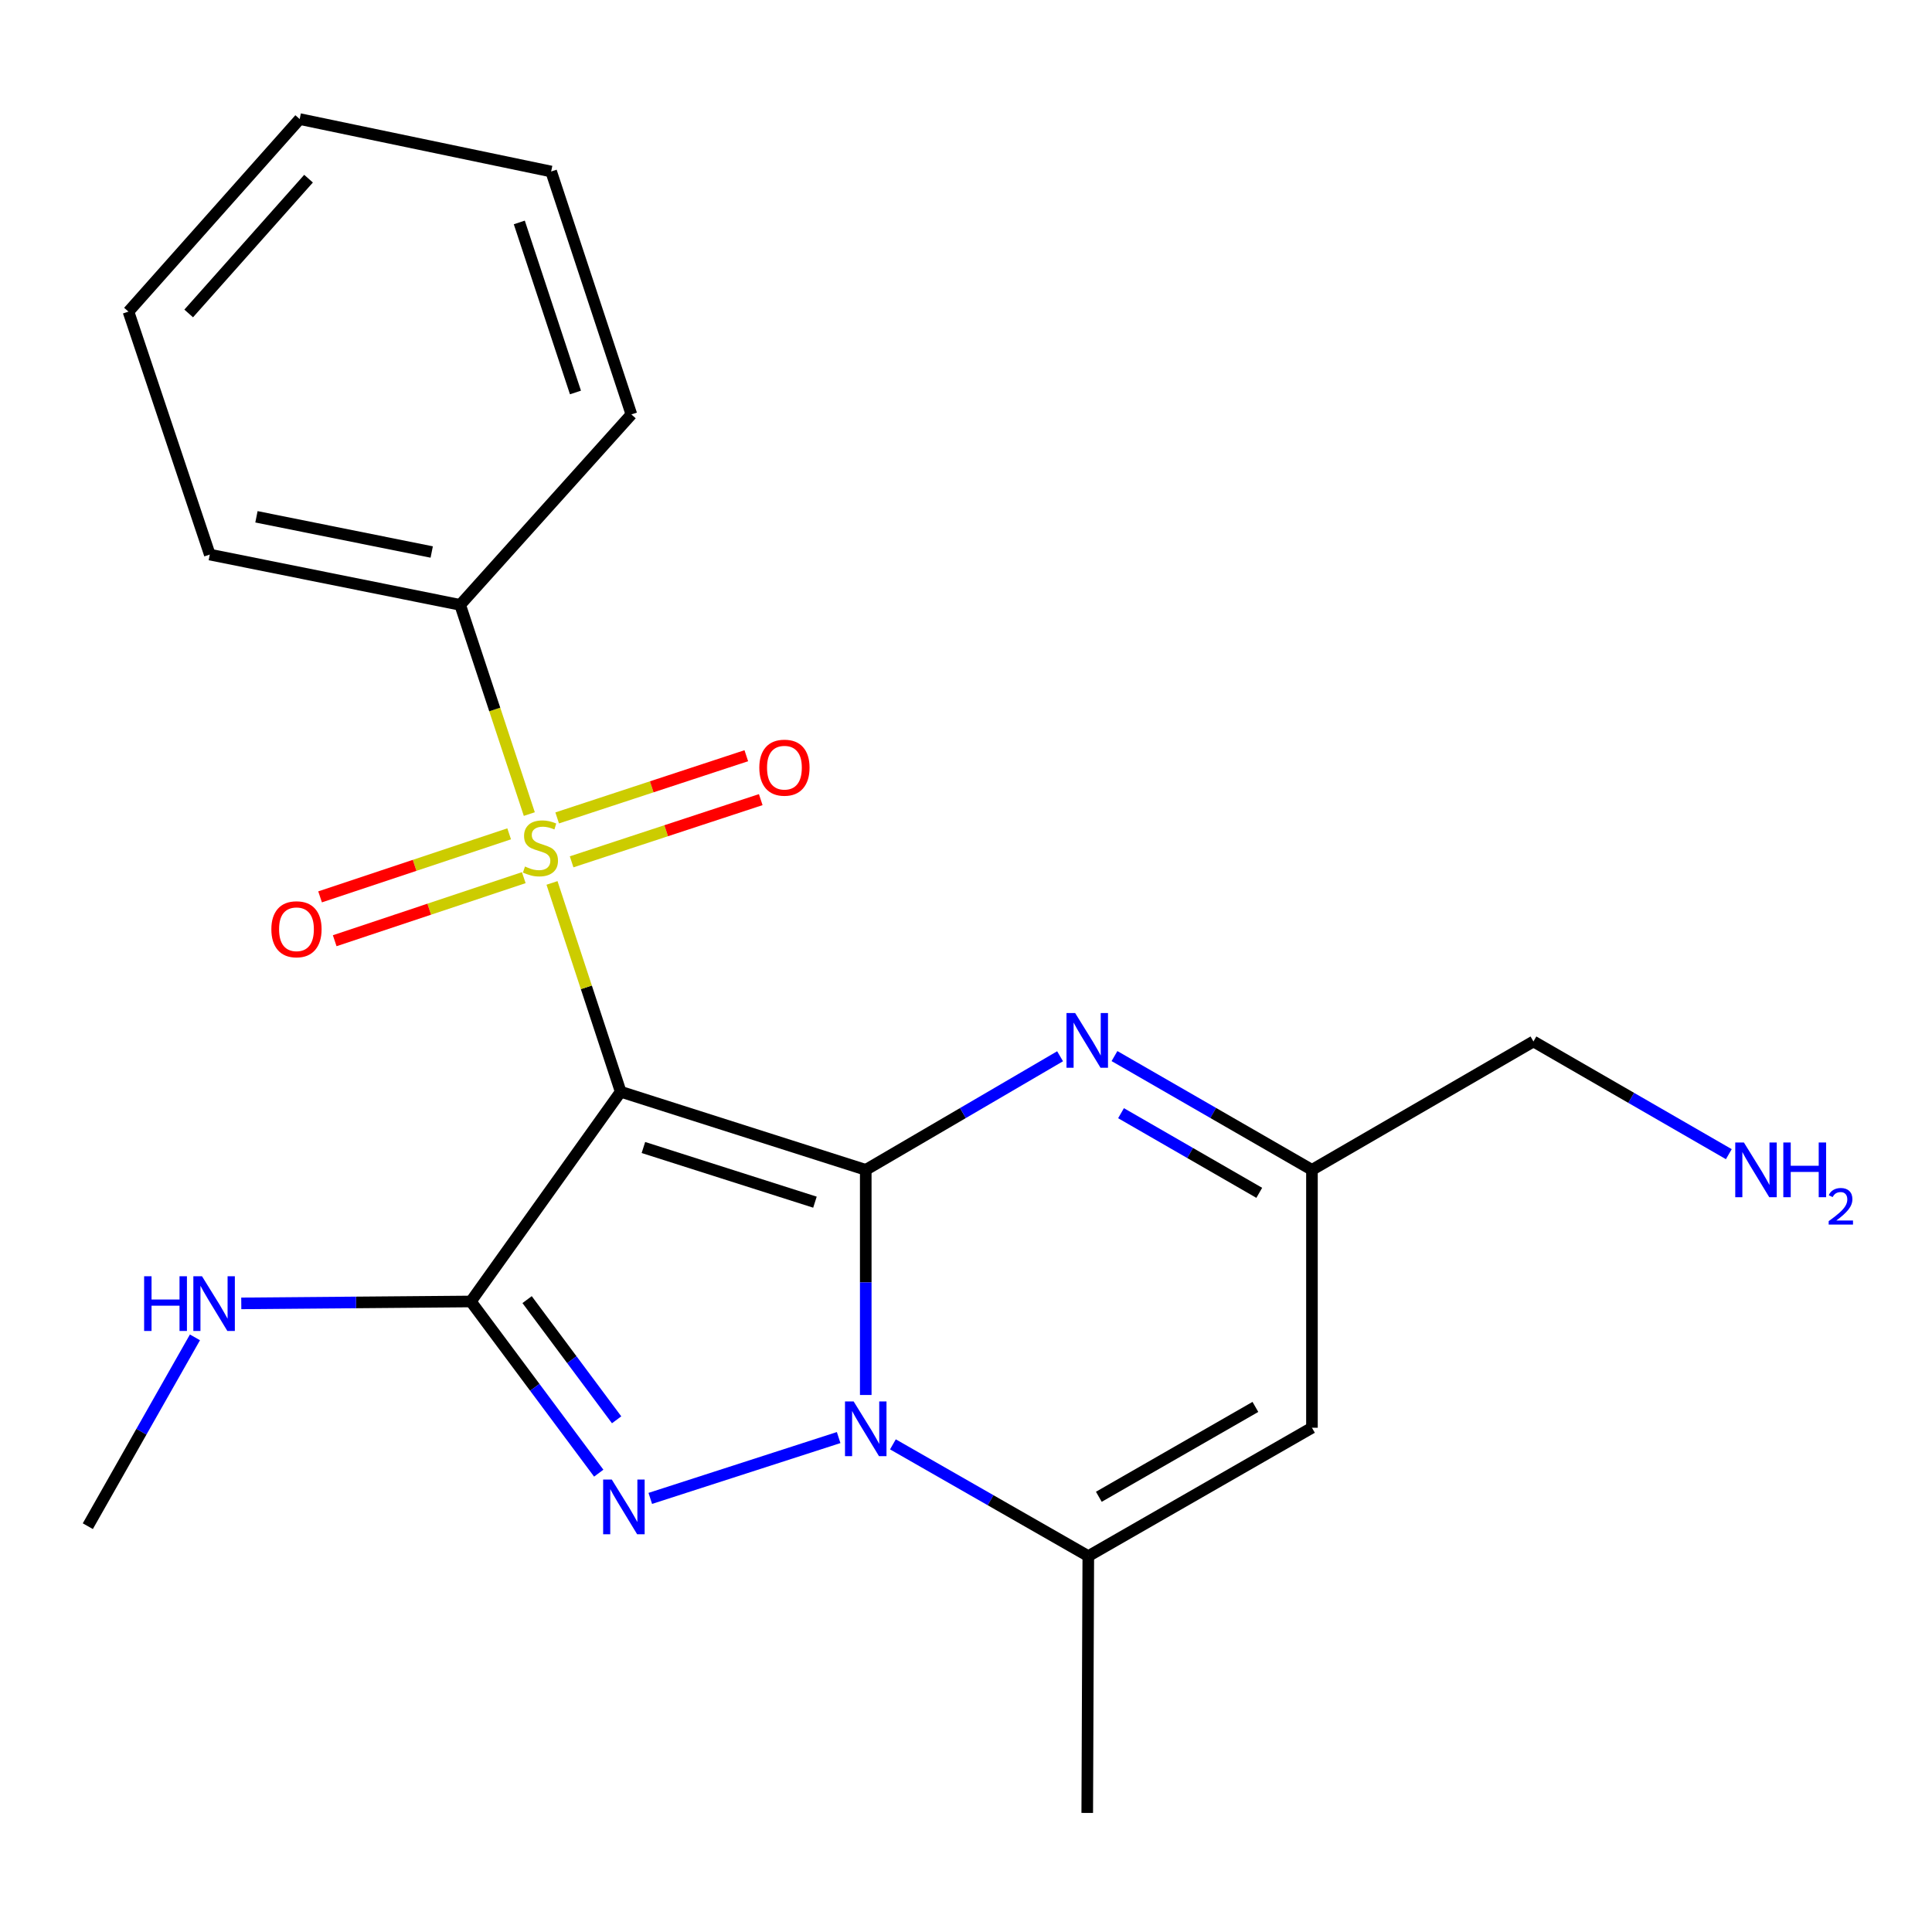 <?xml version='1.0' encoding='iso-8859-1'?>
<svg version='1.1' baseProfile='full'
              xmlns='http://www.w3.org/2000/svg'
                      xmlns:rdkit='http://www.rdkit.org/xml'
                      xmlns:xlink='http://www.w3.org/1999/xlink'
                  xml:space='preserve'
width='1000px' height='1000px' viewBox='0 0 1000 1000'>
<!-- END OF HEADER -->
<rect style='opacity:1.0;fill:#FFFFFF;stroke:none' width='1000' height='1000' x='0' y='0'> </rect>
<path class='bond-0' d='M 448.111,605.515 L 321.264,565.085' style='fill:none;fill-rule:evenodd;stroke:#000000;stroke-width:6px;stroke-linecap:butt;stroke-linejoin:miter;stroke-opacity:1' />
<path class='bond-0' d='M 421.819,622.244 L 333.026,593.943' style='fill:none;fill-rule:evenodd;stroke:#000000;stroke-width:6px;stroke-linecap:butt;stroke-linejoin:miter;stroke-opacity:1' />
<path class='bond-1' d='M 448.111,605.515 L 448.111,663.778' style='fill:none;fill-rule:evenodd;stroke:#000000;stroke-width:6px;stroke-linecap:butt;stroke-linejoin:miter;stroke-opacity:1' />
<path class='bond-1' d='M 448.111,663.778 L 448.111,722.042' style='fill:none;fill-rule:evenodd;stroke:#0000FF;stroke-width:6px;stroke-linecap:butt;stroke-linejoin:miter;stroke-opacity:1' />
<path class='bond-5' d='M 448.111,605.515 L 498.404,576.118' style='fill:none;fill-rule:evenodd;stroke:#000000;stroke-width:6px;stroke-linecap:butt;stroke-linejoin:miter;stroke-opacity:1' />
<path class='bond-5' d='M 498.404,576.118 L 548.697,546.721' style='fill:none;fill-rule:evenodd;stroke:#0000FF;stroke-width:6px;stroke-linecap:butt;stroke-linejoin:miter;stroke-opacity:1' />
<path class='bond-2' d='M 321.264,565.085 L 303.491,511.042' style='fill:none;fill-rule:evenodd;stroke:#000000;stroke-width:6px;stroke-linecap:butt;stroke-linejoin:miter;stroke-opacity:1' />
<path class='bond-2' d='M 303.491,511.042 L 285.717,457' style='fill:none;fill-rule:evenodd;stroke:#CCCC00;stroke-width:6px;stroke-linecap:butt;stroke-linejoin:miter;stroke-opacity:1' />
<path class='bond-3' d='M 321.264,565.085 L 243.713,673.644' style='fill:none;fill-rule:evenodd;stroke:#000000;stroke-width:6px;stroke-linecap:butt;stroke-linejoin:miter;stroke-opacity:1' />
<path class='bond-4' d='M 434.082,744.083 L 336.586,775.571' style='fill:none;fill-rule:evenodd;stroke:#0000FF;stroke-width:6px;stroke-linecap:butt;stroke-linejoin:miter;stroke-opacity:1' />
<path class='bond-6' d='M 462.169,747.594 L 512.735,776.521' style='fill:none;fill-rule:evenodd;stroke:#0000FF;stroke-width:6px;stroke-linecap:butt;stroke-linejoin:miter;stroke-opacity:1' />
<path class='bond-6' d='M 512.735,776.521 L 563.302,805.448' style='fill:none;fill-rule:evenodd;stroke:#000000;stroke-width:6px;stroke-linecap:butt;stroke-linejoin:miter;stroke-opacity:1' />
<path class='bond-9' d='M 295.871,446.08 L 344.815,429.983' style='fill:none;fill-rule:evenodd;stroke:#CCCC00;stroke-width:6px;stroke-linecap:butt;stroke-linejoin:miter;stroke-opacity:1' />
<path class='bond-9' d='M 344.815,429.983 L 393.759,413.887' style='fill:none;fill-rule:evenodd;stroke:#FF0000;stroke-width:6px;stroke-linecap:butt;stroke-linejoin:miter;stroke-opacity:1' />
<path class='bond-9' d='M 288.397,423.354 L 337.341,407.257' style='fill:none;fill-rule:evenodd;stroke:#CCCC00;stroke-width:6px;stroke-linecap:butt;stroke-linejoin:miter;stroke-opacity:1' />
<path class='bond-9' d='M 337.341,407.257 L 386.285,391.161' style='fill:none;fill-rule:evenodd;stroke:#FF0000;stroke-width:6px;stroke-linecap:butt;stroke-linejoin:miter;stroke-opacity:1' />
<path class='bond-10' d='M 263.539,431.586 L 214.606,447.902' style='fill:none;fill-rule:evenodd;stroke:#CCCC00;stroke-width:6px;stroke-linecap:butt;stroke-linejoin:miter;stroke-opacity:1' />
<path class='bond-10' d='M 214.606,447.902 L 165.672,464.218' style='fill:none;fill-rule:evenodd;stroke:#FF0000;stroke-width:6px;stroke-linecap:butt;stroke-linejoin:miter;stroke-opacity:1' />
<path class='bond-10' d='M 271.107,454.281 L 222.173,470.597' style='fill:none;fill-rule:evenodd;stroke:#CCCC00;stroke-width:6px;stroke-linecap:butt;stroke-linejoin:miter;stroke-opacity:1' />
<path class='bond-10' d='M 222.173,470.597 L 173.24,486.913' style='fill:none;fill-rule:evenodd;stroke:#FF0000;stroke-width:6px;stroke-linecap:butt;stroke-linejoin:miter;stroke-opacity:1' />
<path class='bond-11' d='M 273.97,421.366 L 256.077,367.222' style='fill:none;fill-rule:evenodd;stroke:#CCCC00;stroke-width:6px;stroke-linecap:butt;stroke-linejoin:miter;stroke-opacity:1' />
<path class='bond-11' d='M 256.077,367.222 L 238.184,313.079' style='fill:none;fill-rule:evenodd;stroke:#000000;stroke-width:6px;stroke-linecap:butt;stroke-linejoin:miter;stroke-opacity:1' />
<path class='bond-12' d='M 243.713,673.644 L 184.297,674.137' style='fill:none;fill-rule:evenodd;stroke:#000000;stroke-width:6px;stroke-linecap:butt;stroke-linejoin:miter;stroke-opacity:1' />
<path class='bond-12' d='M 184.297,674.137 L 124.881,674.63' style='fill:none;fill-rule:evenodd;stroke:#0000FF;stroke-width:6px;stroke-linecap:butt;stroke-linejoin:miter;stroke-opacity:1' />
<path class='bond-22' d='M 243.713,673.644 L 276.81,718.076' style='fill:none;fill-rule:evenodd;stroke:#000000;stroke-width:6px;stroke-linecap:butt;stroke-linejoin:miter;stroke-opacity:1' />
<path class='bond-22' d='M 276.81,718.076 L 309.908,762.508' style='fill:none;fill-rule:evenodd;stroke:#0000FF;stroke-width:6px;stroke-linecap:butt;stroke-linejoin:miter;stroke-opacity:1' />
<path class='bond-22' d='M 272.827,672.682 L 295.996,703.784' style='fill:none;fill-rule:evenodd;stroke:#000000;stroke-width:6px;stroke-linecap:butt;stroke-linejoin:miter;stroke-opacity:1' />
<path class='bond-22' d='M 295.996,703.784 L 319.164,734.887' style='fill:none;fill-rule:evenodd;stroke:#0000FF;stroke-width:6px;stroke-linecap:butt;stroke-linejoin:miter;stroke-opacity:1' />
<path class='bond-8' d='M 576.853,546.625 L 627.959,576.07' style='fill:none;fill-rule:evenodd;stroke:#0000FF;stroke-width:6px;stroke-linecap:butt;stroke-linejoin:miter;stroke-opacity:1' />
<path class='bond-8' d='M 627.959,576.07 L 679.064,605.515' style='fill:none;fill-rule:evenodd;stroke:#000000;stroke-width:6px;stroke-linecap:butt;stroke-linejoin:miter;stroke-opacity:1' />
<path class='bond-8' d='M 580.241,576.187 L 616.015,596.799' style='fill:none;fill-rule:evenodd;stroke:#0000FF;stroke-width:6px;stroke-linecap:butt;stroke-linejoin:miter;stroke-opacity:1' />
<path class='bond-8' d='M 616.015,596.799 L 651.789,617.411' style='fill:none;fill-rule:evenodd;stroke:#000000;stroke-width:6px;stroke-linecap:butt;stroke-linejoin:miter;stroke-opacity:1' />
<path class='bond-13' d='M 563.302,805.448 L 562.757,938.369' style='fill:none;fill-rule:evenodd;stroke:#000000;stroke-width:6px;stroke-linecap:butt;stroke-linejoin:miter;stroke-opacity:1' />
<path class='bond-23' d='M 563.302,805.448 L 679.064,738.994' style='fill:none;fill-rule:evenodd;stroke:#000000;stroke-width:6px;stroke-linecap:butt;stroke-linejoin:miter;stroke-opacity:1' />
<path class='bond-23' d='M 568.756,774.732 L 649.79,728.215' style='fill:none;fill-rule:evenodd;stroke:#000000;stroke-width:6px;stroke-linecap:butt;stroke-linejoin:miter;stroke-opacity:1' />
<path class='bond-7' d='M 679.064,738.994 L 679.064,605.515' style='fill:none;fill-rule:evenodd;stroke:#000000;stroke-width:6px;stroke-linecap:butt;stroke-linejoin:miter;stroke-opacity:1' />
<path class='bond-15' d='M 679.064,605.515 L 793.71,539.062' style='fill:none;fill-rule:evenodd;stroke:#000000;stroke-width:6px;stroke-linecap:butt;stroke-linejoin:miter;stroke-opacity:1' />
<path class='bond-16' d='M 238.184,313.079 L 108.586,287.042' style='fill:none;fill-rule:evenodd;stroke:#000000;stroke-width:6px;stroke-linecap:butt;stroke-linejoin:miter;stroke-opacity:1' />
<path class='bond-16' d='M 223.456,285.719 L 132.737,267.493' style='fill:none;fill-rule:evenodd;stroke:#000000;stroke-width:6px;stroke-linecap:butt;stroke-linejoin:miter;stroke-opacity:1' />
<path class='bond-17' d='M 238.184,313.079 L 326.806,214.501' style='fill:none;fill-rule:evenodd;stroke:#000000;stroke-width:6px;stroke-linecap:butt;stroke-linejoin:miter;stroke-opacity:1' />
<path class='bond-18' d='M 100.906,692.218 L 73.18,741.085' style='fill:none;fill-rule:evenodd;stroke:#0000FF;stroke-width:6px;stroke-linecap:butt;stroke-linejoin:miter;stroke-opacity:1' />
<path class='bond-18' d='M 73.18,741.085 L 45.455,789.951' style='fill:none;fill-rule:evenodd;stroke:#000000;stroke-width:6px;stroke-linecap:butt;stroke-linejoin:miter;stroke-opacity:1' />
<path class='bond-14' d='M 894.837,597.401 L 844.274,568.231' style='fill:none;fill-rule:evenodd;stroke:#0000FF;stroke-width:6px;stroke-linecap:butt;stroke-linejoin:miter;stroke-opacity:1' />
<path class='bond-14' d='M 844.274,568.231 L 793.71,539.062' style='fill:none;fill-rule:evenodd;stroke:#000000;stroke-width:6px;stroke-linecap:butt;stroke-linejoin:miter;stroke-opacity:1' />
<path class='bond-19' d='M 108.586,287.042 L 66.494,161.299' style='fill:none;fill-rule:evenodd;stroke:#000000;stroke-width:6px;stroke-linecap:butt;stroke-linejoin:miter;stroke-opacity:1' />
<path class='bond-20' d='M 326.806,214.501 L 285.273,88.771' style='fill:none;fill-rule:evenodd;stroke:#000000;stroke-width:6px;stroke-linecap:butt;stroke-linejoin:miter;stroke-opacity:1' />
<path class='bond-20' d='M 297.86,203.146 L 268.787,115.134' style='fill:none;fill-rule:evenodd;stroke:#000000;stroke-width:6px;stroke-linecap:butt;stroke-linejoin:miter;stroke-opacity:1' />
<path class='bond-24' d='M 66.494,161.299 L 155.117,61.631' style='fill:none;fill-rule:evenodd;stroke:#000000;stroke-width:6px;stroke-linecap:butt;stroke-linejoin:miter;stroke-opacity:1' />
<path class='bond-24' d='M 97.665,162.245 L 159.701,92.478' style='fill:none;fill-rule:evenodd;stroke:#000000;stroke-width:6px;stroke-linecap:butt;stroke-linejoin:miter;stroke-opacity:1' />
<path class='bond-21' d='M 285.273,88.771 L 155.117,61.631' style='fill:none;fill-rule:evenodd;stroke:#000000;stroke-width:6px;stroke-linecap:butt;stroke-linejoin:miter;stroke-opacity:1' />
<path  class='atom-2' d='M 441.851 725.392
L 451.131 740.392
Q 452.051 741.872, 453.531 744.552
Q 455.011 747.232, 455.091 747.392
L 455.091 725.392
L 458.851 725.392
L 458.851 753.712
L 454.971 753.712
L 445.011 737.312
Q 443.851 735.392, 442.611 733.192
Q 441.411 730.992, 441.051 730.312
L 441.051 753.712
L 437.371 753.712
L 437.371 725.392
L 441.851 725.392
' fill='#0000FF'/>
<path  class='atom-3' d='M 271.731 448.516
Q 272.051 448.636, 273.371 449.196
Q 274.691 449.756, 276.131 450.116
Q 277.611 450.436, 279.051 450.436
Q 281.731 450.436, 283.291 449.156
Q 284.851 447.836, 284.851 445.556
Q 284.851 443.996, 284.051 443.036
Q 283.291 442.076, 282.091 441.556
Q 280.891 441.036, 278.891 440.436
Q 276.371 439.676, 274.851 438.956
Q 273.371 438.236, 272.291 436.716
Q 271.251 435.196, 271.251 432.636
Q 271.251 429.076, 273.651 426.876
Q 276.091 424.676, 280.891 424.676
Q 284.171 424.676, 287.891 426.236
L 286.971 429.316
Q 283.571 427.916, 281.011 427.916
Q 278.251 427.916, 276.731 429.076
Q 275.211 430.196, 275.251 432.156
Q 275.251 433.676, 276.011 434.596
Q 276.811 435.516, 277.931 436.036
Q 279.091 436.556, 281.011 437.156
Q 283.571 437.956, 285.091 438.756
Q 286.611 439.556, 287.691 441.196
Q 288.811 442.796, 288.811 445.556
Q 288.811 449.476, 286.171 451.596
Q 283.571 453.676, 279.211 453.676
Q 276.691 453.676, 274.771 453.116
Q 272.891 452.596, 270.651 451.676
L 271.731 448.516
' fill='#CCCC00'/>
<path  class='atom-5' d='M 316.666 765.823
L 325.946 780.823
Q 326.866 782.303, 328.346 784.983
Q 329.826 787.663, 329.906 787.823
L 329.906 765.823
L 333.666 765.823
L 333.666 794.143
L 329.786 794.143
L 319.826 777.743
Q 318.666 775.823, 317.426 773.623
Q 316.226 771.423, 315.866 770.743
L 315.866 794.143
L 312.186 794.143
L 312.186 765.823
L 316.666 765.823
' fill='#0000FF'/>
<path  class='atom-6' d='M 556.497 524.343
L 565.777 539.343
Q 566.697 540.823, 568.177 543.503
Q 569.657 546.183, 569.737 546.343
L 569.737 524.343
L 573.497 524.343
L 573.497 552.663
L 569.617 552.663
L 559.657 536.263
Q 558.497 534.343, 557.257 532.143
Q 556.057 529.943, 555.697 529.263
L 555.697 552.663
L 552.017 552.663
L 552.017 524.343
L 556.497 524.343
' fill='#0000FF'/>
<path  class='atom-10' d='M 393.019 397.343
Q 393.019 390.543, 396.379 386.743
Q 399.739 382.943, 406.019 382.943
Q 412.299 382.943, 415.659 386.743
Q 419.019 390.543, 419.019 397.343
Q 419.019 404.223, 415.619 408.143
Q 412.219 412.023, 406.019 412.023
Q 399.779 412.023, 396.379 408.143
Q 393.019 404.263, 393.019 397.343
M 406.019 408.823
Q 410.339 408.823, 412.659 405.943
Q 415.019 403.023, 415.019 397.343
Q 415.019 391.783, 412.659 388.983
Q 410.339 386.143, 406.019 386.143
Q 401.699 386.143, 399.339 388.943
Q 397.019 391.743, 397.019 397.343
Q 397.019 403.063, 399.339 405.943
Q 401.699 408.823, 406.019 408.823
' fill='#FF0000'/>
<path  class='atom-11' d='M 140.455 480.981
Q 140.455 474.181, 143.815 470.381
Q 147.175 466.581, 153.455 466.581
Q 159.735 466.581, 163.095 470.381
Q 166.455 474.181, 166.455 480.981
Q 166.455 487.861, 163.055 491.781
Q 159.655 495.661, 153.455 495.661
Q 147.215 495.661, 143.815 491.781
Q 140.455 487.901, 140.455 480.981
M 153.455 492.461
Q 157.775 492.461, 160.095 489.581
Q 162.455 486.661, 162.455 480.981
Q 162.455 475.421, 160.095 472.621
Q 157.775 469.781, 153.455 469.781
Q 149.135 469.781, 146.775 472.581
Q 144.455 475.381, 144.455 480.981
Q 144.455 486.701, 146.775 489.581
Q 149.135 492.461, 153.455 492.461
' fill='#FF0000'/>
<path  class='atom-13' d='M 74.598 660.587
L 78.438 660.587
L 78.438 672.627
L 92.918 672.627
L 92.918 660.587
L 96.758 660.587
L 96.758 688.907
L 92.918 688.907
L 92.918 675.827
L 78.438 675.827
L 78.438 688.907
L 74.598 688.907
L 74.598 660.587
' fill='#0000FF'/>
<path  class='atom-13' d='M 104.558 660.587
L 113.838 675.587
Q 114.758 677.067, 116.238 679.747
Q 117.718 682.427, 117.798 682.587
L 117.798 660.587
L 121.558 660.587
L 121.558 688.907
L 117.678 688.907
L 107.718 672.507
Q 106.558 670.587, 105.318 668.387
Q 104.118 666.187, 103.758 665.507
L 103.758 688.907
L 100.078 688.907
L 100.078 660.587
L 104.558 660.587
' fill='#0000FF'/>
<path  class='atom-15' d='M 902.641 591.355
L 911.921 606.355
Q 912.841 607.835, 914.321 610.515
Q 915.801 613.195, 915.881 613.355
L 915.881 591.355
L 919.641 591.355
L 919.641 619.675
L 915.761 619.675
L 905.801 603.275
Q 904.641 601.355, 903.401 599.155
Q 902.201 596.955, 901.841 596.275
L 901.841 619.675
L 898.161 619.675
L 898.161 591.355
L 902.641 591.355
' fill='#0000FF'/>
<path  class='atom-15' d='M 923.041 591.355
L 926.881 591.355
L 926.881 603.395
L 941.361 603.395
L 941.361 591.355
L 945.201 591.355
L 945.201 619.675
L 941.361 619.675
L 941.361 606.595
L 926.881 606.595
L 926.881 619.675
L 923.041 619.675
L 923.041 591.355
' fill='#0000FF'/>
<path  class='atom-15' d='M 946.574 618.682
Q 947.261 616.913, 948.897 615.936
Q 950.534 614.933, 952.805 614.933
Q 955.629 614.933, 957.213 616.464
Q 958.797 617.995, 958.797 620.714
Q 958.797 623.486, 956.738 626.074
Q 954.705 628.661, 950.481 631.723
L 959.114 631.723
L 959.114 633.835
L 946.521 633.835
L 946.521 632.066
Q 950.006 629.585, 952.065 627.737
Q 954.151 625.889, 955.154 624.226
Q 956.157 622.562, 956.157 620.846
Q 956.157 619.051, 955.26 618.048
Q 954.362 617.045, 952.805 617.045
Q 951.3 617.045, 950.297 617.652
Q 949.293 618.259, 948.581 619.606
L 946.574 618.682
' fill='#0000FF'/>
</svg>
